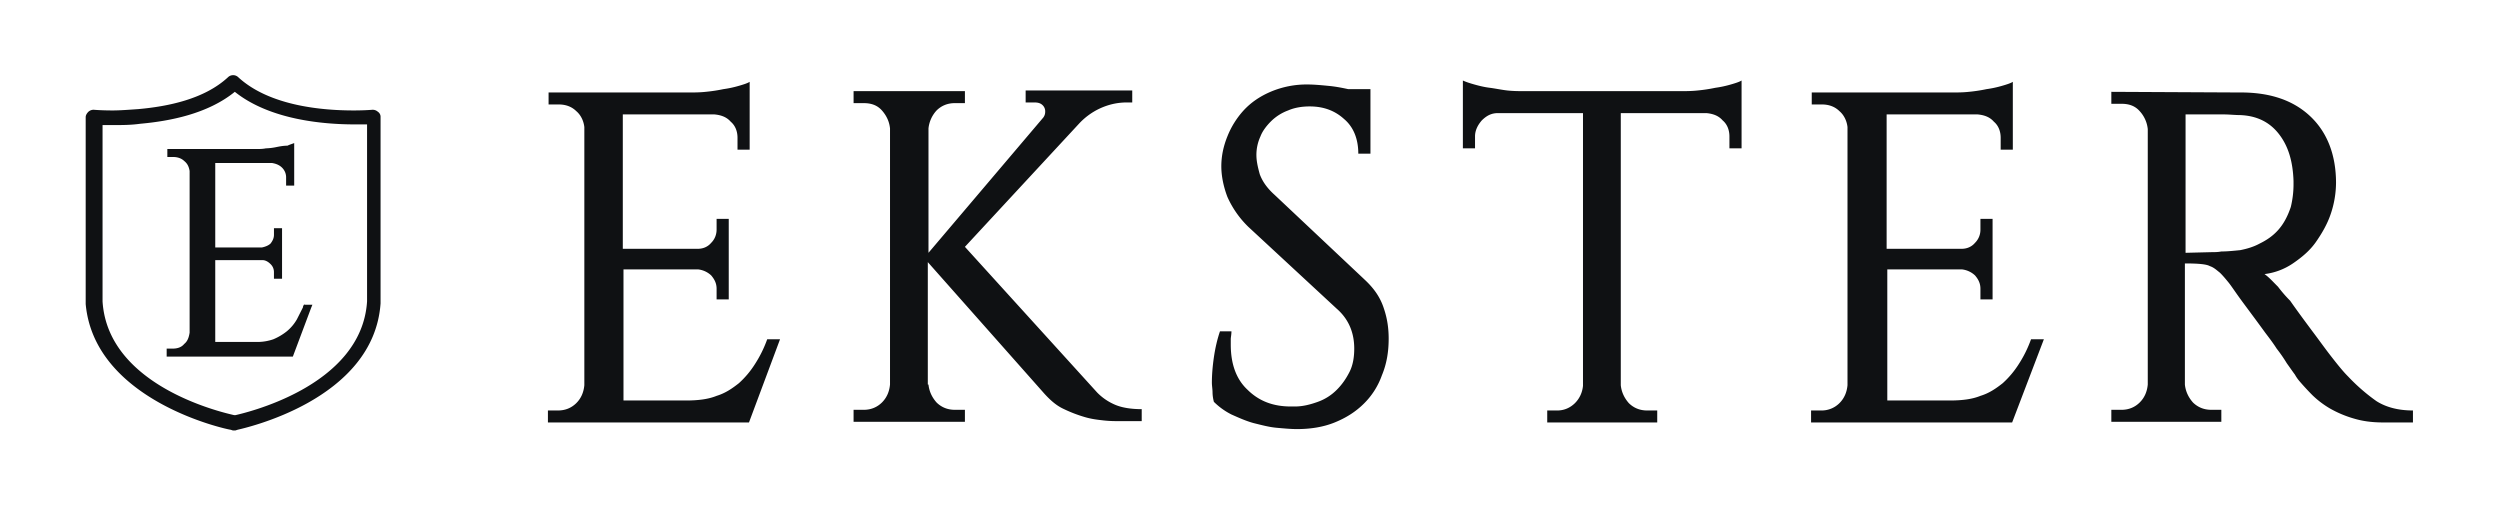 <svg xmlns="http://www.w3.org/2000/svg" width="178" height="36" fill="none"><path fill="#0F1113" d="M53.328 30.079H39.012v-.853h.72c.528 0 .96-.189 1.297-.52.337-.333.528-.759.576-1.28V9.047c-.048-.426-.24-.853-.576-1.136-.337-.332-.769-.474-1.25-.474h-.72v-.853h10.042c.335 0 .72 0 1.152-.047.42-.04.837-.103 1.25-.19.373-.051.742-.13 1.104-.236.337-.096.625-.19.769-.285v4.832h-.865v-.853c0-.427-.144-.852-.48-1.136-.289-.332-.673-.475-1.153-.522h-6.534v9.568h5.333c.384 0 .721-.142.96-.426.24-.237.385-.568.385-.948v-.757h.865v5.731h-.865v-.757c0-.38-.145-.664-.384-.947a1.633 1.633 0 0 0-.913-.428h-5.333v9.332h4.468c.865 0 1.586-.094 2.162-.33.624-.19 1.105-.521 1.586-.9a6.525 6.525 0 0 0 1.153-1.374 8.57 8.57 0 0 0 .864-1.753h.913l-2.21 5.92Zm12.78-2.7c.047.472.24.9.576 1.279.336.33.769.52 1.297.52h.721v.854h-7.927v-.853h.72c.529 0 .961-.19 1.298-.521.335-.332.528-.758.576-1.28V9.144c-.048-.475-.24-.9-.576-1.28-.337-.379-.77-.521-1.297-.521h-.721V6.49h7.927v.853h-.72c-.53 0-.962.19-1.298.522a2.23 2.23 0 0 0-.576 1.278V18l8.12-9.568a.673.673 0 0 0 .19-.474.6.6 0 0 0-.19-.474c-.146-.142-.337-.19-.578-.19h-.624v-.852h7.59v.852h-.384c-.673 0-1.297.143-1.921.428a4.797 4.797 0 0 0-1.49 1.089l-8.119 8.764 9.416 10.372c.38.39.839.696 1.347.9.479.19 1.104.285 1.825.285v.852h-1.682c-.24 0-.577 0-1.01-.047-.432-.048-.864-.096-1.345-.237a9.59 9.59 0 0 1-1.489-.568c-.528-.237-.96-.617-1.393-1.09l-8.311-9.379v8.716h.048Zm31.035-7.485c.722.664 1.153 1.328 1.393 2.085.242.71.337 1.42.337 2.132 0 .947-.145 1.8-.48 2.604a5.315 5.315 0 0 1-1.297 2.036c-.577.57-1.25.996-2.066 1.328-.817.332-1.73.472-2.691.472-.433 0-.913-.046-1.442-.093-.528-.047-1.056-.19-1.632-.332-.529-.142-1.058-.379-1.586-.615a4.927 4.927 0 0 1-1.25-.9 2.76 2.76 0 0 1-.096-.664c0-.236-.047-.473-.047-.71 0-.522.047-1.137.143-1.8.097-.664.24-1.279.434-1.848h.816c0 .237-.048.427-.048.569v.38c0 1.372.384 2.462 1.201 3.22.817.806 1.826 1.184 3.074 1.184h.289c.576 0 1.106-.142 1.634-.331a3.608 3.608 0 0 0 1.345-.853c.383-.38.672-.805.913-1.28.24-.473.335-1.04.335-1.657 0-1.184-.432-2.131-1.248-2.842L88.88 16.15a6.885 6.885 0 0 1-1.489-2.13c-.288-.758-.433-1.516-.433-2.18 0-.71.145-1.42.433-2.13a6.05 6.05 0 0 1 1.153-1.847c.528-.57 1.152-.996 1.921-1.328a6.559 6.559 0 0 1 2.643-.52c.432 0 .96.048 1.44.095.53.047 1.01.142 1.442.236h1.586v4.594h-.865c0-1.041-.337-1.894-1.009-2.463-.673-.614-1.489-.9-2.45-.9-.577 0-1.105.095-1.537.286a3.42 3.42 0 0 0-1.202.757c-.336.332-.624.71-.768 1.09-.192.416-.29.868-.289 1.325 0 .426.096.853.24 1.373.193.521.53.995 1.058 1.469l6.39 6.016Zm22.58-13.405c.337 0 .721 0 1.154-.047.42-.04.837-.103 1.249-.19a7.602 7.602 0 0 0 1.105-.236c.336-.095.624-.19.769-.284v4.831h-.865v-.852c0-.428-.144-.853-.48-1.136-.289-.333-.674-.475-1.154-.522H115.4v19.373c.048.474.24.9.576 1.28.337.331.769.52 1.297.52h.722v.853h-7.832v-.853h.721c.48 0 .913-.189 1.249-.52.336-.333.528-.759.576-1.233V8.053h-6.053c-.48 0-.817.189-1.152.52-.289.332-.482.711-.482 1.137v.853h-.865V5.732c.193.094.481.189.817.283.337.096.722.19 1.106.236.383.049.816.143 1.248.192.434.046.817.046 1.153.046h11.242Zm23.542 23.59h-14.317v-.853h.72a1.79 1.79 0 0 0 1.298-.52c.336-.333.528-.759.576-1.28V9.047c-.048-.426-.24-.853-.576-1.136-.337-.332-.769-.474-1.25-.474h-.72v-.853h10.041c.336 0 .72 0 1.153-.047.42-.04.837-.103 1.249-.19a7.53 7.53 0 0 0 1.105-.236c.336-.096.625-.19.769-.285v4.832h-.865v-.853c0-.427-.144-.852-.48-1.136-.289-.332-.672-.475-1.153-.522h-6.487v9.568h5.334c.384 0 .721-.142.96-.426a1.31 1.31 0 0 0 .385-.948v-.757h.865v5.731h-.865v-.757c0-.38-.144-.664-.385-.947a1.629 1.629 0 0 0-.913-.428h-5.333v9.332h4.469c.864 0 1.586-.094 2.162-.33.624-.19 1.104-.521 1.585-.9a6.557 6.557 0 0 0 1.153-1.374c.337-.521.624-1.09.865-1.753h.913l-2.258 5.92Zm16.287-23.495c2.113 0 3.747.569 4.947 1.705 1.202 1.137 1.826 2.748 1.826 4.737a7.03 7.03 0 0 1-.383 2.226c-.241.711-.626 1.374-1.058 1.99-.433.616-1.009 1.09-1.633 1.516a4.565 4.565 0 0 1-2.018.757c.336.236.625.57.96.9.289.38.578.711.865.996.529.757 1.058 1.468 1.586 2.178.433.569.865 1.184 1.346 1.8.48.616.864 1.09 1.2 1.422a13.42 13.42 0 0 0 2.018 1.753c.672.425 1.537.662 2.594.662v.853h-2.113c-.817 0-1.489-.095-2.115-.285a7.768 7.768 0 0 1-1.68-.71 6.565 6.565 0 0 1-1.25-.947 18.579 18.579 0 0 1-.96-1.043 2.97 2.97 0 0 1-.289-.426c-.144-.19-.337-.473-.576-.805-.219-.361-.46-.71-.721-1.042-.24-.38-.529-.758-.817-1.137-.481-.663-1.009-1.373-1.537-2.084-.529-.71-.865-1.232-1.057-1.468-.193-.237-.385-.474-.625-.711-.24-.19-.433-.38-.72-.473-.241-.143-.865-.191-1.778-.191v8.622c.048.472.24.9.576 1.279.337.33.769.52 1.298.52h.721v.854h-7.832v-.853h.721c.528 0 .961-.19 1.297-.521.337-.332.528-.758.576-1.28V9.189a2.223 2.223 0 0 0-.576-1.277c-.336-.38-.769-.522-1.297-.522h-.721v-.852l9.225.047Zm-2.066 11.369c.192 0 .432 0 .673-.048.432 0 .863-.047 1.345-.094.48-.096.961-.236 1.393-.474.481-.237.913-.522 1.296-.947.385-.428.674-.949.913-1.658a6.87 6.87 0 0 0 .193-1.564v-.284c-.048-1.42-.384-2.51-1.057-3.363-.673-.853-1.586-1.28-2.738-1.327-.385 0-.769-.047-1.154-.047h-2.738V18l1.874-.047ZM16.431 30.6l.143.047h.193l.144-.047c.385-.095 9.705-2.085 10.185-9V8.337a.425.425 0 0 0-.192-.379.55.55 0 0 0-.384-.143s-.529.049-1.346.049c-2.113 0-5.956-.285-8.215-2.37a.527.527 0 0 0-.72 0c-1.682 1.564-4.277 2.085-6.39 2.274-.673.047-1.297.096-1.825.096-.817 0-1.347-.049-1.347-.049a.55.55 0 0 0-.383.143c-.096.095-.193.236-.193.38v13.309c.625 6.868 9.945 8.905 10.33 8.953ZM7.303 8.905h.864c.529 0 1.153 0 1.826-.094 2.114-.19 4.804-.711 6.726-2.274 2.546 2.036 6.438 2.321 8.551 2.321h.865v12.6c-.384 6.157-8.983 8.004-9.368 8.1h-.095c-.385-.096-8.985-1.895-9.37-8.1V8.905Zm14.365 12.742c-.049.095-.097.143-.097.236l-.432.854c-.186.325-.43.614-.72.853a4.002 4.002 0 0 1-.961.568 3.51 3.51 0 0 1-1.058.189h-3.074v-5.826h3.363c.192 0 .384.094.576.284.145.142.24.332.24.568v.474h.577v-3.6h-.576v.474c0 .236-.096.427-.24.616-.145.142-.385.236-.625.284h-3.315v-6.016h4.035c.289.047.53.142.721.332a.961.961 0 0 1 .289.71v.568h.576v-3.03c-.096.047-.289.094-.48.188-.29 0-.529.048-.77.095a4.26 4.26 0 0 1-.768.095c-.24.048-.48.048-.72.048h-6.294v.568h.433c.288 0 .575.094.768.284.24.19.337.427.385.71v11.511c-.05.331-.145.616-.385.805-.193.237-.48.332-.817.332h-.432v.569h8.984l1.297-3.458.096-.237h-.577l.001-.048Z"/></svg>